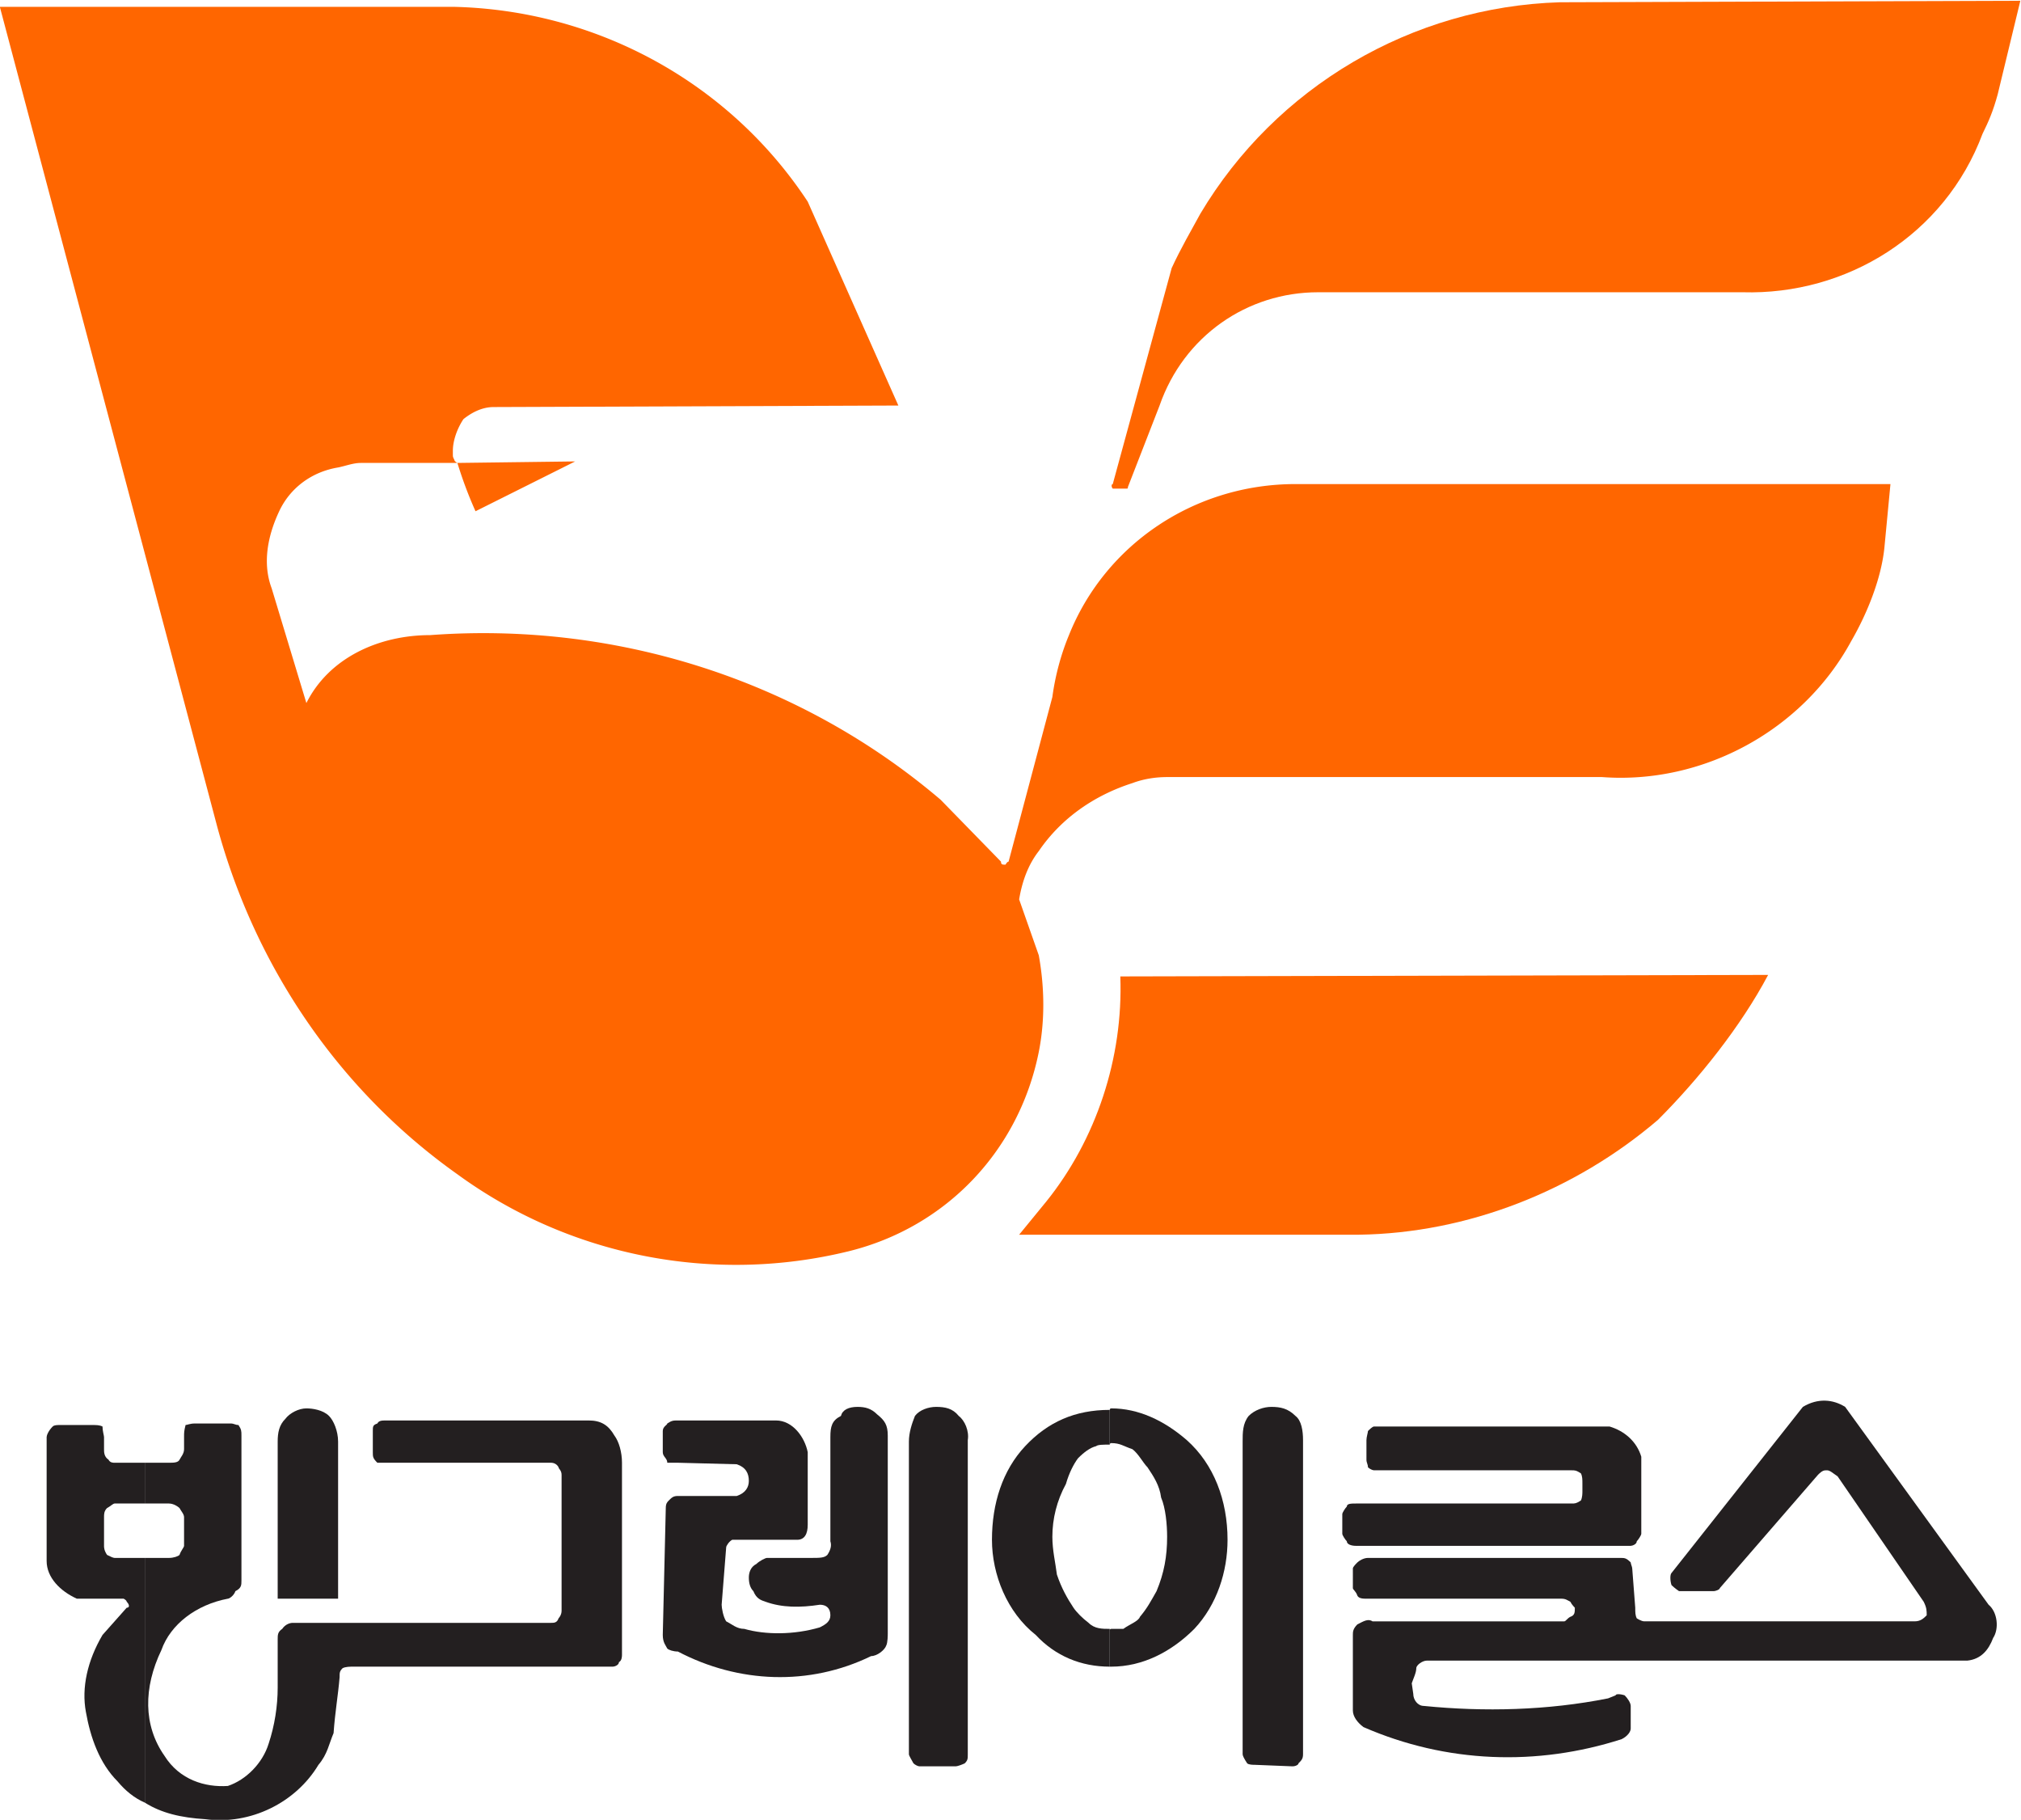 <svg xmlns="http://www.w3.org/2000/svg" width="640.858" height="576.978" viewBox="0 0 640.858 576.978"><defs><clipPath id="a" clipPathUnits="userSpaceOnUse"><path d="M0 1000h730V0H0Z"/></clipPath></defs><g clip-path="url(#a)" transform="matrix(1.333 0 0 -1.333 -211.86 982.154)"><path d="m0 0 5.389 22.271-109.563-.355c-35.207-1.082-67.535-20.123-85.499-50.292-2.153-3.956-4.668-8.259-6.821-12.936l-14.013-51.369c-.36 0-.36-.715 0-1.076H-207.271c.36 0 .36 0 .36.361L-199.369-74c5.75 16.526 20.834 26.943 37.717 26.943h100.944c24.785-.72 48.133 13.648 57.117 37.717C-2.158-6.46-1.076-3.951 0 0" style="fill:#f60;fill-opacity:1;fill-rule:nonzero;stroke:none" transform="translate(634.15 714.345)"/><path d="m0 0-34.125 47.057c-2.875 1.797-6.466 2.158-10.057 0L-75.433 7.543c-.36-.356-.36-1.798 0-2.87.716-.721 1.793-1.443 1.793-1.443h8.264c.36 0 1.438.361 1.438.722l23.347 26.944c1.076 1.077 1.438 1.077 2.158 1.077.717 0 1.433-.722 2.514-1.438L-15.445.717c.721-1.433.721-2.155.721-3.231-.721-.716-1.437-1.437-2.875-1.437h-64.304c-.716 0-1.793.721-1.793.721-.361.716-.361 1.432-.361 2.514l-.72 9.345c0 .355-.357 1.072-.357 1.433-1.076 1.072-1.436 1.072-2.513 1.072h-59.993c-1.077 0-2.153-.717-2.514-1.072-.361-.361-1.076-1.078-1.076-1.433V3.952c0-.361.715-.722 1.076-1.798.361-.716 1.437-.716 2.154-.716h46.345c1.072 0 1.432-.361 2.153-.721.36-.717 1.077-1.433 1.077-1.433 0-1.082 0-1.798-1.077-2.158-.721-.356-1.081-1.077-1.437-1.077h-45.62c-1.081.721-2.158 0-3.595-.721-1.076-1.072-1.076-1.788-1.076-2.515v-17.959c0-1.437 1.076-2.875 2.513-3.951 19.757-8.619 41.313-9.341 61.425-2.875 1.442.716 2.158 1.798 2.158 2.514v5.39c0 .715-.716 1.797-1.436 2.518-1.077.361-2.155.361-2.155 0l-1.797-.721c-14.369-2.875-29.457-3.235-43.827-1.797-1.436 0-2.513 1.436-2.513 2.879l-.361 2.509c.361 1.076 1.081 2.514 1.081 3.591 0 .721 1.433 1.798 2.515 1.798H-5.028c3.235.36 5.028 2.514 6.11 5.389C2.514-5.744 2.158-1.798 0 0" style="fill:#231f20;fill-opacity:1;fill-rule:nonzero;stroke:none" transform="translate(631.991 355.121)"/><path d="M0 0a98.766 98.766 0 0 1 4.308-11.493L28.016.36 0 0s-.721.36-.721.722c-.36.716-.36.716-.36 1.437v.716c0 2.514 1.081 5.389 2.514 7.542 1.797 1.442 4.311 2.875 7.186 2.875l96.277.36-21.56 48.494c-18.681 28.381-50.292 45.625-84.417 46.34h-107.768L-57.12-86.57c8.987-33.049 28.739-62.507 57.12-82.619 26.583-19.397 60.704-26.228 93.036-18.321 23.349 5.745 40.591 24.065 45.264 47.417 1.432 7.182 1.432 15.085 0 22.988l-4.673 13.292c.719 4.311 2.156 8.263 4.673 11.494 5.388 7.902 13.292 13.291 22.266 16.166 2.874 1.076 5.749 1.437 8.264 1.437h103.458c24.068-1.798 47.777 11.133 59.271 32.327 3.952 6.826 7.186 15.09 7.903 22.277l1.437 15.084H199.364c-24.064 0-45.259-14.368-53.883-35.923-1.793-4.313-3.225-9.34-3.951-14.73l-10.412-39.153c-.365 0-.723-.716-.723-.716-.719 0-1.08 0-1.08.716l-14.368 14.73C81.182-51.368 37.355-37.711-6.471-40.951c-12.207 0-24.069-5.384-29.455-16.161l-8.261 27.299c-2.158 5.754-1.079 12.214 1.793 18.32 2.517 5.389 7.545 9.34 14.013 10.417C-26.588-.716-24.79 0-22.995 0z" style="fill:#f60;fill-opacity:1;fill-rule:nonzero;stroke:none" transform="translate(267.744 626.692)"/><path d="M0 0h80.827c25.861.36 51.368 10.426 71.125 27.304 9.701 9.696 19.757 22.271 26.223 34.486l-154.106-.36c.717-19.402-5.749-38.799-17.603-53.528Z" style="fill:#f60;fill-opacity:1;fill-rule:nonzero;stroke:none" transform="translate(401.371 443.13)"/><path d="M0 0c0-.356 0-1.433-.36-2.149-1.078-.716-1.438-.716-2.155-.716h-51.373c-1.076 0-2.153 0-2.153-.721-.36-.361-1.077-1.442-1.077-1.803v-4.668c0-.36.717-1.437 1.077-1.793 0-.721 1.077-1.082 2.153-1.082h65.381c.357 0 1.438.361 1.438 1.082.36.356 1.077 1.433 1.077 1.793v18.32c-1.077 3.595-3.951 6.11-7.542 7.186h-56.041c-.357 0-1.077-.716-1.438-1.076 0-.36-.36-1.433-.36-2.153V7.547c0-.716.36-1.077.36-1.798.361-.36 1.081-.716 1.438-.716h47.06c.717 0 1.077 0 2.155-.721C0 3.596 0 2.874 0 1.798Z" style="fill:#231f20;fill-opacity:1;fill-rule:nonzero;stroke:none" transform="translate(535.364 382.06)"/><path d="M0 0v-74.355c0-.361.365-1.078 1.076-2.159.362-.36 1.438-.36 1.793-.36l8.985-.361c.716 0 1.437.361 1.437.721.717.716 1.077 1.081 1.077 2.159V.361c0 2.154-.36 4.667-1.798 5.744-1.798 1.798-3.591 2.154-5.744 2.154-1.798 0-3.957-.716-5.388-2.154C0 4.308 0 2.154 0 0" style="fill:#231f20;fill-opacity:1;fill-rule:nonzero;stroke:none" transform="translate(454.538 393.919)"/><path d="M0 0v-8.984h.355c7.547 0 14.374 3.595 19.762 8.984 5.389 5.744 7.904 13.647 7.904 21.189 0 9.345-3.236 17.964-9.702 23.714C12.931 49.57 6.826 52.445.355 52.445c-.355 0-.355-.36-.355-.36v-8.259s0 .361.355.361c2.159 0 2.875-.726 5.029-1.443 1.442-1.076 2.518-3.229 3.595-4.311 1.438-2.154 2.875-4.308 3.236-7.182 1.081-2.515 1.432-6.471 1.432-9.34 0-4.673-.716-8.624-2.514-12.936C9.7 6.461 8.979 5.028 7.182 2.87 6.826 1.793 4.667 1.072 3.23 0H.355C0 0 0-.36 0 0" style="fill:#231f20;fill-opacity:1;fill-rule:nonzero;stroke:none" transform="translate(422.927 349.377)"/><path d="M0 0v8.259c-8.264 0-14.729-2.875-20.118-8.624-5.389-5.744-7.903-13.643-7.903-22.272 0-8.259 3.591-17.243 10.417-22.632C-12.927-50.297-6.826-52.811 0-52.811v8.985c-1.793 0-3.591 0-5.033 1.432-1.433 1.081-2.87 2.514-3.591 3.596-1.438 2.153-2.87 4.668-3.951 7.902-.352 2.875-1.077 5.746-1.077 8.981 0 4.311 1.077 8.623 3.23 12.57.721 2.514 1.798 4.672 2.874 6.105C-6.11-1.798-4.673-.721-3.235-.365-2.875 0-1.438 0 0 0" style="fill:#231f20;fill-opacity:1;fill-rule:nonzero;stroke:none" transform="translate(422.927 393.203)"/><path d="M0 0v-74.355c0-.361.717-1.443 1.082-2.159.356-.36 1.072-.721 1.433-.721h8.621c.358 0 1.437.361 2.156.721.716.716.716 1.081.716 2.159V.361c.361 2.154-.716 4.667-2.154 5.744-1.437 1.798-3.227 2.154-5.388 2.154-1.798 0-3.951-.716-5.028-2.154C.717 4.308 0 2.154 0 0" style="fill:#231f20;fill-opacity:1;fill-rule:nonzero;stroke:none" transform="translate(375.148 393.919)"/><path d="M0 0v47.052c0 2.514-.722 3.595-2.517 5.033-1.435 1.437-2.872 1.793-4.671 1.793-2.153 0-3.59-.716-3.951-2.153-2.153-1.078-2.513-2.515-2.513-5.024v-24.79c.36-1.082 0-2.158-.719-3.235-.719-.721-1.791-.721-3.951-.721h-10.417c-.359 0-1.796-.717-2.51-1.433-1.442-.716-1.8-2.158-1.8-3.235 0-1.437.358-2.514 1.076-3.235.724-1.793 1.796-2.154 2.875-2.514 3.952-1.433 8.261-1.433 12.936-.717 1.433 0 2.51-.716 2.51-2.513 0-1.438-1.077-2.159-2.51-2.87-6.112-1.803-12.936-1.803-17.966-.361-1.796 0-2.873 1.072-4.31 1.793-.721 1.077-1.079 3.235-1.079 3.951l1.079 13.648c0 .36.716 1.442 1.437 1.798h15.445c1.798 0 2.515 1.437 2.515 3.59v17.248c-.717 3.596-3.591 7.542-7.543 7.542h-23.345c-1.085 0-1.442 0-2.519-.72 0-.361-1.074-.717-1.074-1.793v-5.029c0-1.082 1.074-1.442 1.074-2.513h2.519l14.005-.362c2.153-.72 2.875-2.158 2.875-3.956 0-1.432-.722-2.87-2.875-3.586h-14.005c-1.085 0-1.442-.36-2.161-1.077-.358-.355-.717-.715-.717-1.798l-.715-30.178c0-1.793.715-2.514 1.074-3.231.358-.36 1.434-.716 2.519-.716 14.364-7.546 31.248-8.263 45.977-1.082 1.435 0 3.23 1.438 3.591 2.515C0-2.158 0-.365 0 0" style="fill:#231f20;fill-opacity:1;fill-rule:nonzero;stroke:none" transform="translate(370.121 348.3)"/><path d="M0 0v-58.195c3.952-2.504 8.622-3.586 14.371-3.947 10.775-1.437 21.55 3.947 26.939 12.932 2.156 2.519 2.514 5.027 3.598 7.542.353 5.028 1.074 8.984 1.432 13.291 0 1.077 0 1.438.719 2.154.716.361 1.795.361 2.514.361h61.785c.361 0 1.438.36 1.438 1.076.719.361.719 1.437.719 1.799v45.624c0 2.513-.719 5.027-1.796 6.46-1.437 2.514-3.233 3.595-6.108 3.595H57.477c-1.078 0-1.791 0-2.157-.72-1.077-.361-1.077-.717-1.077-1.793V25.15c0-1.082 0-1.442 1.077-2.513h41.31c.721 0 1.437-.362 1.798-1.082 0-.361.718-.716.718-1.793v-32.333c0-1.076-.718-1.793-.718-1.793-.361-1.081-1.077-1.081-1.798-1.081H35.205c-.719 0-1.793-.361-2.514-1.433-1.08-.716-1.08-1.442-1.08-2.518v-11.49c0-4.316-.718-8.984-2.151-13.297-1.442-4.667-5.393-8.623-9.703-10.055-5.386-.362-11.496 1.432-15.087 7.186-5.028 7.182-5.028 16.166-.718 25.141 2.155 6.105 8.26 10.777 15.805 12.215.358 0 1.438.717 1.796 1.793 1.437.721 1.437 1.442 1.437 2.514v34.486c0 1.082 0 1.442-.711 2.514-.726 0-1.084.361-1.803.361h-8.622c-1.076 0-1.795-.361-2.156-.361-.358-1.432-.358-1.793-.358-2.865v-2.88c0-1.076-.718-1.798-1.079-2.513-.358-.716-1.437-.716-2.514-.716H0V12.94h5.747c1.077 0 2.156-.72 2.514-1.082.361-.72 1.079-1.441 1.079-2.158V2.874c0-.36-.718-1.076-1.079-2.153C7.903.36 6.824 0 5.747 0Z" style="fill:#231f20;fill-opacity:1;fill-rule:nonzero;stroke:none" transform="translate(193.38 366.255)"/><path d="M0 0v9.696h-7.184c-.36 0-1.077 0-1.437.716-1.077.716-1.077 1.798-1.077 2.514v2.88c0 .35-.361 1.432-.361 2.508-.716.357-1.437.357-2.514.357h-7.542c-.721 0-1.437 0-1.798-.357-1.077-1.076-1.437-2.158-1.437-2.508v-29.463c0-3.951 3.235-7.187 7.186-8.98H-5.03s.72-.36.72-.72c.717-.717.717-1.433 0-1.433l-5.749-6.471c-3.59-6.104-5.028-12.565-3.951-18.319 1.077-6.106 3.235-12.21 7.545-16.523C-4.67-68.261-2.514-70.054 0-71.136v58.196h-7.184c-.36 0-1.077.36-1.798.72-.716 1.077-.716 1.793-.716 2.154v6.826c0 .717 0 1.437.716 2.158C-8.261-.721-7.544 0-7.184 0Z" style="fill:#231f20;fill-opacity:1;fill-rule:nonzero;stroke:none" transform="translate(193.38 379.195)"/><path d="M0 0v-37.36h14.371V0c0 2.515-1.074 5.028-2.159 6.105-1.434 1.438-3.951 1.798-5.386 1.798-1.795 0-3.951-1.082-5.025-2.514C.358 3.947 0 2.154 0 0" style="fill:#231f20;fill-opacity:1;fill-rule:nonzero;stroke:none" transform="translate(224.992 393.919)"/></g></svg>